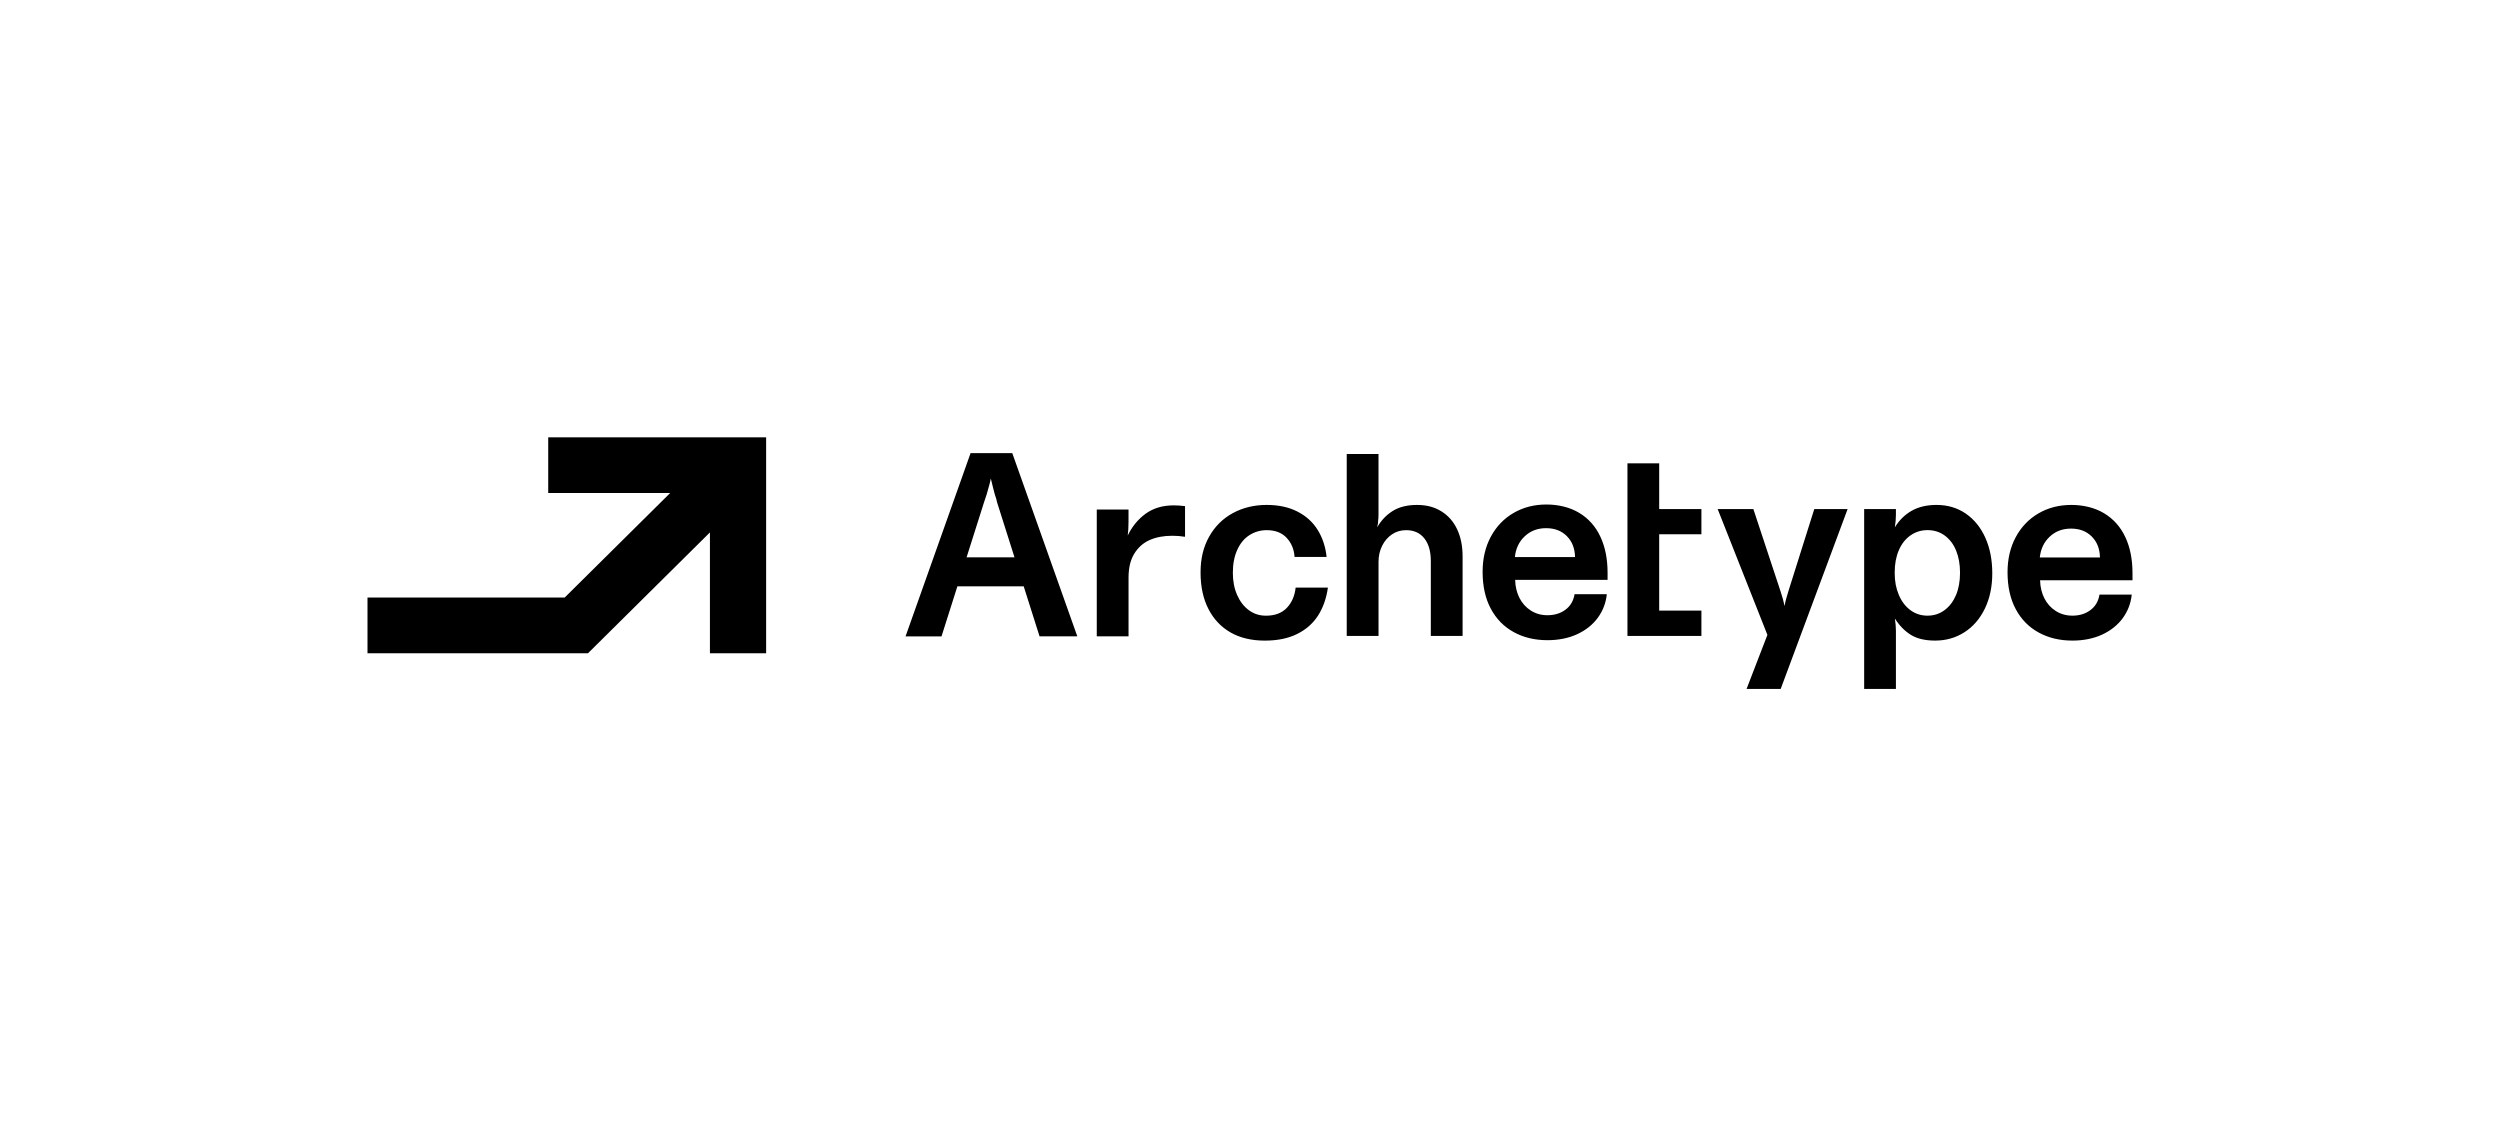 <svg width="202" height="91" viewBox="0 0 202 91" fill="none" xmlns="http://www.w3.org/2000/svg">
<path d="M156.472 40.798C157.37 40.798 158.158 41.033 158.84 41.502C159.519 41.972 160.045 42.622 160.417 43.454C160.789 44.286 160.976 45.243 160.976 46.321C160.976 47.398 160.776 48.351 160.376 49.177C159.975 50.002 159.425 50.639 158.724 51.087C158.022 51.536 157.236 51.76 156.367 51.76C155.555 51.76 154.897 51.606 154.4 51.298C153.902 50.99 153.47 50.549 153.106 49.976C153.163 50.354 153.19 50.681 153.19 50.961V55.666H150.624V41.133H153.19V41.597C153.19 41.891 153.163 42.227 153.106 42.605C153.458 42.03 153.909 41.587 154.464 41.27C155.017 40.956 155.687 40.798 156.472 40.798ZM143.88 55.665H141.123L142.806 51.297L138.788 41.133H141.672L143.858 47.749C144.014 48.213 144.124 48.617 144.194 48.968C144.208 48.855 144.229 48.743 144.258 48.63C144.285 48.519 144.315 48.413 144.342 48.316C144.369 48.203 144.398 48.109 144.425 48.032C144.454 47.955 144.482 47.861 144.509 47.748L146.594 41.131H149.288L143.88 55.665ZM102.349 40.798C103.303 40.798 104.131 40.976 104.831 41.334C105.533 41.691 106.079 42.188 106.474 42.826C106.866 43.462 107.104 44.186 107.189 44.998H104.601C104.56 44.384 104.346 43.869 103.959 43.455C103.573 43.043 103.038 42.837 102.349 42.837C101.843 42.837 101.382 42.971 100.961 43.236C100.539 43.503 100.212 43.897 99.973 44.423C99.732 44.947 99.614 45.567 99.614 46.282C99.614 46.954 99.728 47.551 99.962 48.079C100.192 48.602 100.509 49.013 100.91 49.305C101.31 49.601 101.769 49.748 102.288 49.748C103.017 49.748 103.582 49.534 103.983 49.108C104.383 48.68 104.617 48.139 104.687 47.479H107.295C107.169 48.363 106.898 49.122 106.486 49.758C106.071 50.395 105.503 50.888 104.782 51.239C104.06 51.59 103.199 51.762 102.202 51.762C101.122 51.762 100.198 51.541 99.425 51.101V51.098C98.655 50.657 98.058 50.023 97.637 49.197C97.215 48.372 97.005 47.39 97.005 46.258C97.005 45.125 97.236 44.185 97.7 43.359C98.163 42.535 98.802 41.9 99.614 41.459C100.427 41.017 101.338 40.798 102.349 40.798ZM167.363 40.798C168.345 40.798 169.274 41.026 170.023 41.479C170.773 41.936 171.342 42.574 171.728 43.402C172.115 44.226 172.306 45.2 172.306 46.321V46.887H164.839C164.852 47.433 164.968 47.921 165.187 48.347C165.405 48.775 165.709 49.115 166.102 49.365C166.496 49.618 166.945 49.745 167.449 49.745C168.024 49.745 168.511 49.594 168.912 49.291C169.311 48.991 169.554 48.574 169.638 48.042H172.244C172.174 48.744 171.932 49.375 171.521 49.943C171.106 50.509 170.548 50.954 169.848 51.278C169.146 51.599 168.347 51.76 167.449 51.76C166.425 51.76 165.516 51.543 164.726 51.108H164.724C163.932 50.674 163.313 50.045 162.871 49.217C162.429 48.393 162.209 47.399 162.209 46.236C162.209 45.173 162.429 44.226 162.871 43.402C163.313 42.576 163.929 41.936 164.712 41.479C165.497 41.024 166.382 40.798 167.363 40.798ZM124.949 40.764C125.931 40.764 126.859 40.992 127.608 41.445C128.358 41.901 128.927 42.54 129.312 43.368C129.7 44.192 129.892 45.166 129.892 46.287V46.853H122.424C122.438 47.398 122.554 47.887 122.772 48.313C122.991 48.74 123.295 49.081 123.688 49.331C124.082 49.584 124.531 49.71 125.034 49.71C125.61 49.71 126.096 49.56 126.497 49.258C126.896 48.957 127.14 48.541 127.224 48.009H129.83C129.76 48.711 129.518 49.343 129.106 49.911C128.692 50.477 128.133 50.922 127.433 51.245C126.731 51.566 125.932 51.727 125.034 51.727C124.01 51.727 123.102 51.51 122.312 51.076L122.31 51.074C121.517 50.639 120.899 50.011 120.457 49.183C120.015 48.359 119.795 47.364 119.795 46.201C119.795 45.138 120.015 44.192 120.457 43.368C120.899 42.541 121.514 41.902 122.298 41.445C123.083 40.99 123.968 40.764 124.949 40.764ZM87.047 51.417H83.996L82.716 47.378H77.356L76.074 51.419H73.168L78.422 36.615L78.424 36.613H81.792L87.047 51.417ZM94.845 40.833C95.111 40.833 95.413 40.853 95.751 40.896V43.373C95.415 43.316 95.07 43.29 94.722 43.29C94.02 43.29 93.411 43.404 92.892 43.635C92.371 43.866 91.958 44.235 91.65 44.737C91.34 45.241 91.186 45.885 91.186 46.669V51.416H88.619V41.169H91.184V42.157C91.184 42.591 91.164 42.961 91.121 43.269C91.473 42.541 91.958 41.953 92.572 41.504C93.19 41.057 93.948 40.833 94.845 40.833ZM111.383 41.597C111.383 41.764 111.374 41.898 111.36 41.996C111.36 42.095 111.353 42.193 111.34 42.291C111.326 42.39 111.304 42.494 111.276 42.607C111.601 42.046 112.019 41.603 112.538 41.282C113.057 40.96 113.71 40.799 114.495 40.799C115.28 40.799 115.907 40.971 116.462 41.315C117.017 41.659 117.441 42.14 117.735 42.764C118.029 43.387 118.178 44.117 118.178 44.958V51.383H115.61V45.335C115.61 44.552 115.436 43.939 115.084 43.498C114.732 43.056 114.242 42.837 113.612 42.837C113.191 42.837 112.813 42.948 112.477 43.172C112.14 43.398 111.872 43.707 111.678 44.097C111.481 44.49 111.385 44.924 111.385 45.399V51.383H108.816V36.681H111.383V41.597ZM134.063 41.133H137.474V43.171H134.063V49.334H137.474V51.381H131.498V37.439H134.063V41.133ZM155.741 42.834C155.236 42.834 154.779 42.974 154.375 43.255C153.969 43.536 153.653 43.934 153.428 44.451C153.202 44.969 153.091 45.577 153.091 46.278C153.091 46.979 153.202 47.547 153.428 48.075C153.651 48.598 153.963 49.008 154.363 49.301C154.764 49.597 155.222 49.745 155.741 49.745C156.26 49.745 156.721 49.597 157.118 49.301H157.117C157.518 49.007 157.825 48.602 158.044 48.085C158.262 47.569 158.37 46.964 158.37 46.278C158.37 45.592 158.266 45.012 158.056 44.494C157.846 43.975 157.54 43.57 157.141 43.276C156.741 42.982 156.276 42.834 155.741 42.834ZM167.342 42.711C166.652 42.711 166.079 42.928 165.617 43.363C165.153 43.797 164.887 44.358 164.817 45.044H169.677C169.663 44.342 169.443 43.781 169.015 43.353V43.351C168.586 42.923 168.031 42.712 167.342 42.711ZM80.058 38.666C80.015 38.892 79.962 39.11 79.898 39.322C79.835 39.532 79.776 39.744 79.72 39.956L79.508 40.59L78.1 45.031H81.972L80.564 40.589C80.535 40.449 80.512 40.346 80.491 40.283C80.471 40.219 80.438 40.124 80.395 39.998C80.312 39.702 80.198 39.257 80.058 38.666ZM124.927 42.676C124.237 42.676 123.665 42.894 123.202 43.329C122.738 43.763 122.473 44.323 122.403 45.009H127.263C127.249 44.308 127.027 43.746 126.6 43.319V43.317C126.171 42.889 125.617 42.676 124.927 42.676Z" fill="black"/>
<path d="M61.904 52.784H57.362V43.019L47.508 52.784H29.694V48.282H45.626L54.15 39.835H44.296V35.334H61.904V52.784H61.904Z" fill="black"/>
</svg>

